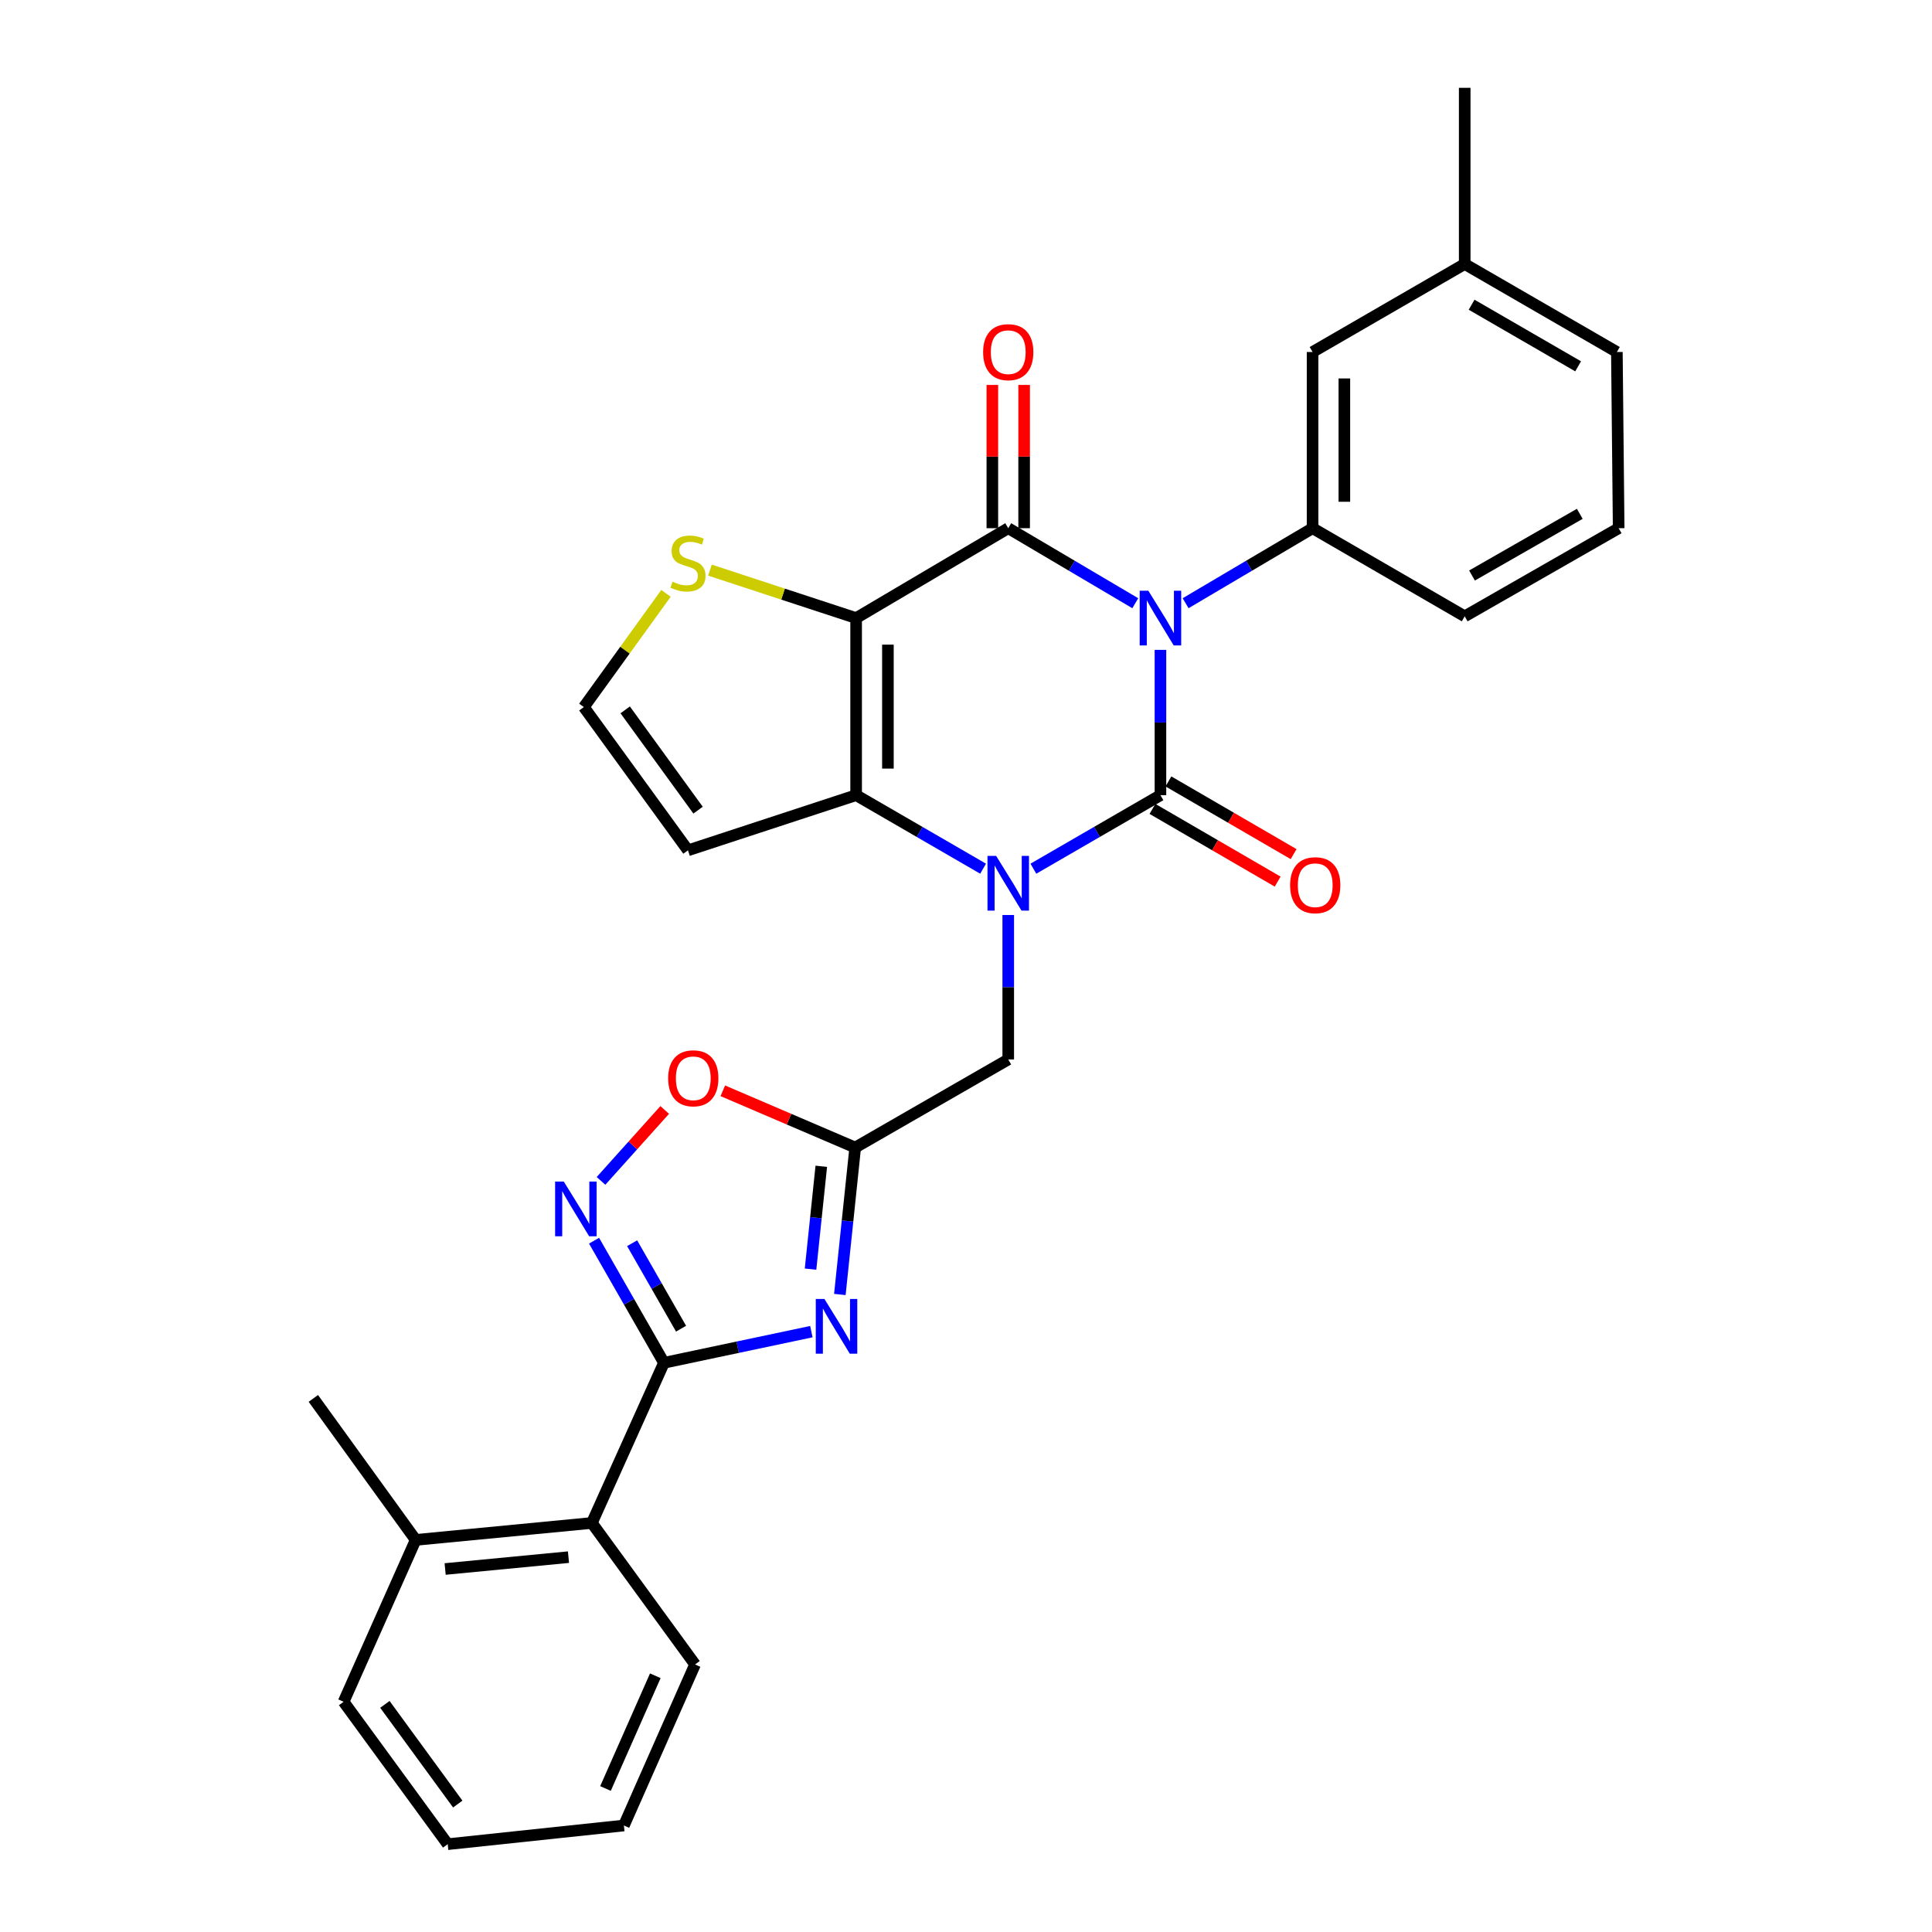 <?xml version='1.0' encoding='iso-8859-1'?>
<svg version='1.1' baseProfile='full'
              xmlns='http://www.w3.org/2000/svg'
                      xmlns:rdkit='http://www.rdkit.org/xml'
                      xmlns:xlink='http://www.w3.org/1999/xlink'
                  xml:space='preserve'
width='1000px' height='1000px' viewBox='0 0 1000 1000'>
<!-- END OF HEADER -->
<rect style='opacity:1.0;fill:#FFFFFF;stroke:none' width='1000' height='1000' x='0' y='0'> </rect>
<path class='bond-0' d='M 600.643,336.37 L 600.643,373.973' style='fill:none;fill-rule:evenodd;stroke:#0000FF;stroke-width:6px;stroke-linecap:butt;stroke-linejoin:miter;stroke-opacity:1' />
<path class='bond-0' d='M 600.643,373.973 L 600.643,411.577' style='fill:none;fill-rule:evenodd;stroke:#000000;stroke-width:6px;stroke-linecap:butt;stroke-linejoin:miter;stroke-opacity:1' />
<path class='bond-2' d='M 587.616,312.225 L 554.74,292.81' style='fill:none;fill-rule:evenodd;stroke:#0000FF;stroke-width:6px;stroke-linecap:butt;stroke-linejoin:miter;stroke-opacity:1' />
<path class='bond-2' d='M 554.74,292.81 L 521.864,273.395' style='fill:none;fill-rule:evenodd;stroke:#000000;stroke-width:6px;stroke-linecap:butt;stroke-linejoin:miter;stroke-opacity:1' />
<path class='bond-9' d='M 613.67,312.222 L 646.528,292.808' style='fill:none;fill-rule:evenodd;stroke:#0000FF;stroke-width:6px;stroke-linecap:butt;stroke-linejoin:miter;stroke-opacity:1' />
<path class='bond-9' d='M 646.528,292.808 L 679.387,273.395' style='fill:none;fill-rule:evenodd;stroke:#000000;stroke-width:6px;stroke-linecap:butt;stroke-linejoin:miter;stroke-opacity:1' />
<path class='bond-1' d='M 600.643,411.577 L 567.761,430.607' style='fill:none;fill-rule:evenodd;stroke:#000000;stroke-width:6px;stroke-linecap:butt;stroke-linejoin:miter;stroke-opacity:1' />
<path class='bond-1' d='M 567.761,430.607 L 534.879,449.636' style='fill:none;fill-rule:evenodd;stroke:#0000FF;stroke-width:6px;stroke-linecap:butt;stroke-linejoin:miter;stroke-opacity:1' />
<path class='bond-15' d='M 596.512,418.691 L 628.912,437.506' style='fill:none;fill-rule:evenodd;stroke:#000000;stroke-width:6px;stroke-linecap:butt;stroke-linejoin:miter;stroke-opacity:1' />
<path class='bond-15' d='M 628.912,437.506 L 661.311,456.32' style='fill:none;fill-rule:evenodd;stroke:#FF0000;stroke-width:6px;stroke-linecap:butt;stroke-linejoin:miter;stroke-opacity:1' />
<path class='bond-15' d='M 604.775,404.463 L 637.174,423.278' style='fill:none;fill-rule:evenodd;stroke:#000000;stroke-width:6px;stroke-linecap:butt;stroke-linejoin:miter;stroke-opacity:1' />
<path class='bond-15' d='M 637.174,423.278 L 669.573,442.093' style='fill:none;fill-rule:evenodd;stroke:#FF0000;stroke-width:6px;stroke-linecap:butt;stroke-linejoin:miter;stroke-opacity:1' />
<path class='bond-12' d='M 521.864,473.609 L 521.864,510.99' style='fill:none;fill-rule:evenodd;stroke:#0000FF;stroke-width:6px;stroke-linecap:butt;stroke-linejoin:miter;stroke-opacity:1' />
<path class='bond-12' d='M 521.864,510.99 L 521.864,548.37' style='fill:none;fill-rule:evenodd;stroke:#000000;stroke-width:6px;stroke-linecap:butt;stroke-linejoin:miter;stroke-opacity:1' />
<path class='bond-30' d='M 508.849,449.633 L 475.989,430.605' style='fill:none;fill-rule:evenodd;stroke:#0000FF;stroke-width:6px;stroke-linecap:butt;stroke-linejoin:miter;stroke-opacity:1' />
<path class='bond-30' d='M 475.989,430.605 L 443.129,411.577' style='fill:none;fill-rule:evenodd;stroke:#000000;stroke-width:6px;stroke-linecap:butt;stroke-linejoin:miter;stroke-opacity:1' />
<path class='bond-3' d='M 521.864,273.395 L 443.129,319.918' style='fill:none;fill-rule:evenodd;stroke:#000000;stroke-width:6px;stroke-linecap:butt;stroke-linejoin:miter;stroke-opacity:1' />
<path class='bond-17' d='M 530.09,273.395 L 530.09,236.318' style='fill:none;fill-rule:evenodd;stroke:#000000;stroke-width:6px;stroke-linecap:butt;stroke-linejoin:miter;stroke-opacity:1' />
<path class='bond-17' d='M 530.09,236.318 L 530.09,199.242' style='fill:none;fill-rule:evenodd;stroke:#FF0000;stroke-width:6px;stroke-linecap:butt;stroke-linejoin:miter;stroke-opacity:1' />
<path class='bond-17' d='M 513.637,273.395 L 513.637,236.318' style='fill:none;fill-rule:evenodd;stroke:#000000;stroke-width:6px;stroke-linecap:butt;stroke-linejoin:miter;stroke-opacity:1' />
<path class='bond-17' d='M 513.637,236.318 L 513.637,199.242' style='fill:none;fill-rule:evenodd;stroke:#FF0000;stroke-width:6px;stroke-linecap:butt;stroke-linejoin:miter;stroke-opacity:1' />
<path class='bond-4' d='M 443.129,319.918 L 443.129,411.577' style='fill:none;fill-rule:evenodd;stroke:#000000;stroke-width:6px;stroke-linecap:butt;stroke-linejoin:miter;stroke-opacity:1' />
<path class='bond-4' d='M 459.582,333.667 L 459.582,397.828' style='fill:none;fill-rule:evenodd;stroke:#000000;stroke-width:6px;stroke-linecap:butt;stroke-linejoin:miter;stroke-opacity:1' />
<path class='bond-11' d='M 443.129,319.918 L 405.297,307.507' style='fill:none;fill-rule:evenodd;stroke:#000000;stroke-width:6px;stroke-linecap:butt;stroke-linejoin:miter;stroke-opacity:1' />
<path class='bond-11' d='M 405.297,307.507 L 367.466,295.095' style='fill:none;fill-rule:evenodd;stroke:#CCCC00;stroke-width:6px;stroke-linecap:butt;stroke-linejoin:miter;stroke-opacity:1' />
<path class='bond-13' d='M 443.129,411.577 L 356.096,440.131' style='fill:none;fill-rule:evenodd;stroke:#000000;stroke-width:6px;stroke-linecap:butt;stroke-linejoin:miter;stroke-opacity:1' />
<path class='bond-5' d='M 434.706,670.021 L 438.68,631.991' style='fill:none;fill-rule:evenodd;stroke:#0000FF;stroke-width:6px;stroke-linecap:butt;stroke-linejoin:miter;stroke-opacity:1' />
<path class='bond-5' d='M 438.68,631.991 L 442.654,593.962' style='fill:none;fill-rule:evenodd;stroke:#000000;stroke-width:6px;stroke-linecap:butt;stroke-linejoin:miter;stroke-opacity:1' />
<path class='bond-5' d='M 419.535,656.902 L 422.317,630.282' style='fill:none;fill-rule:evenodd;stroke:#0000FF;stroke-width:6px;stroke-linecap:butt;stroke-linejoin:miter;stroke-opacity:1' />
<path class='bond-5' d='M 422.317,630.282 L 425.098,603.661' style='fill:none;fill-rule:evenodd;stroke:#000000;stroke-width:6px;stroke-linecap:butt;stroke-linejoin:miter;stroke-opacity:1' />
<path class='bond-6' d='M 419.961,689.259 L 381.813,697.32' style='fill:none;fill-rule:evenodd;stroke:#0000FF;stroke-width:6px;stroke-linecap:butt;stroke-linejoin:miter;stroke-opacity:1' />
<path class='bond-6' d='M 381.813,697.32 L 343.665,705.382' style='fill:none;fill-rule:evenodd;stroke:#000000;stroke-width:6px;stroke-linecap:butt;stroke-linejoin:miter;stroke-opacity:1' />
<path class='bond-14' d='M 343.665,705.382 L 306.345,788.284' style='fill:none;fill-rule:evenodd;stroke:#000000;stroke-width:6px;stroke-linecap:butt;stroke-linejoin:miter;stroke-opacity:1' />
<path class='bond-33' d='M 343.665,705.382 L 325.574,673.78' style='fill:none;fill-rule:evenodd;stroke:#000000;stroke-width:6px;stroke-linecap:butt;stroke-linejoin:miter;stroke-opacity:1' />
<path class='bond-33' d='M 325.574,673.78 L 307.484,642.179' style='fill:none;fill-rule:evenodd;stroke:#0000FF;stroke-width:6px;stroke-linecap:butt;stroke-linejoin:miter;stroke-opacity:1' />
<path class='bond-33' d='M 352.516,687.728 L 339.853,665.607' style='fill:none;fill-rule:evenodd;stroke:#000000;stroke-width:6px;stroke-linecap:butt;stroke-linejoin:miter;stroke-opacity:1' />
<path class='bond-33' d='M 339.853,665.607 L 327.189,643.486' style='fill:none;fill-rule:evenodd;stroke:#0000FF;stroke-width:6px;stroke-linecap:butt;stroke-linejoin:miter;stroke-opacity:1' />
<path class='bond-7' d='M 442.654,593.962 L 521.864,548.37' style='fill:none;fill-rule:evenodd;stroke:#000000;stroke-width:6px;stroke-linecap:butt;stroke-linejoin:miter;stroke-opacity:1' />
<path class='bond-10' d='M 442.654,593.962 L 408.386,579.276' style='fill:none;fill-rule:evenodd;stroke:#000000;stroke-width:6px;stroke-linecap:butt;stroke-linejoin:miter;stroke-opacity:1' />
<path class='bond-10' d='M 408.386,579.276 L 374.117,564.589' style='fill:none;fill-rule:evenodd;stroke:#FF0000;stroke-width:6px;stroke-linecap:butt;stroke-linejoin:miter;stroke-opacity:1' />
<path class='bond-8' d='M 311.078,611.231 L 327.564,592.87' style='fill:none;fill-rule:evenodd;stroke:#0000FF;stroke-width:6px;stroke-linecap:butt;stroke-linejoin:miter;stroke-opacity:1' />
<path class='bond-8' d='M 327.564,592.87 L 344.051,574.509' style='fill:none;fill-rule:evenodd;stroke:#FF0000;stroke-width:6px;stroke-linecap:butt;stroke-linejoin:miter;stroke-opacity:1' />
<path class='bond-18' d='M 679.387,273.395 L 679.387,182.202' style='fill:none;fill-rule:evenodd;stroke:#000000;stroke-width:6px;stroke-linecap:butt;stroke-linejoin:miter;stroke-opacity:1' />
<path class='bond-18' d='M 695.839,259.716 L 695.839,195.881' style='fill:none;fill-rule:evenodd;stroke:#000000;stroke-width:6px;stroke-linecap:butt;stroke-linejoin:miter;stroke-opacity:1' />
<path class='bond-21' d='M 679.387,273.395 L 758.13,319.004' style='fill:none;fill-rule:evenodd;stroke:#000000;stroke-width:6px;stroke-linecap:butt;stroke-linejoin:miter;stroke-opacity:1' />
<path class='bond-16' d='M 344.715,307.121 L 323.46,336.549' style='fill:none;fill-rule:evenodd;stroke:#CCCC00;stroke-width:6px;stroke-linecap:butt;stroke-linejoin:miter;stroke-opacity:1' />
<path class='bond-16' d='M 323.46,336.549 L 302.205,365.976' style='fill:none;fill-rule:evenodd;stroke:#000000;stroke-width:6px;stroke-linecap:butt;stroke-linejoin:miter;stroke-opacity:1' />
<path class='bond-32' d='M 356.096,440.131 L 302.205,365.976' style='fill:none;fill-rule:evenodd;stroke:#000000;stroke-width:6px;stroke-linecap:butt;stroke-linejoin:miter;stroke-opacity:1' />
<path class='bond-32' d='M 361.321,419.336 L 323.597,367.427' style='fill:none;fill-rule:evenodd;stroke:#000000;stroke-width:6px;stroke-linecap:butt;stroke-linejoin:miter;stroke-opacity:1' />
<path class='bond-19' d='M 306.345,788.284 L 215.153,797.05' style='fill:none;fill-rule:evenodd;stroke:#000000;stroke-width:6px;stroke-linecap:butt;stroke-linejoin:miter;stroke-opacity:1' />
<path class='bond-19' d='M 294.24,805.976 L 230.406,812.112' style='fill:none;fill-rule:evenodd;stroke:#000000;stroke-width:6px;stroke-linecap:butt;stroke-linejoin:miter;stroke-opacity:1' />
<path class='bond-23' d='M 306.345,788.284 L 359.761,861.525' style='fill:none;fill-rule:evenodd;stroke:#000000;stroke-width:6px;stroke-linecap:butt;stroke-linejoin:miter;stroke-opacity:1' />
<path class='bond-20' d='M 679.387,182.202 L 758.13,136.647' style='fill:none;fill-rule:evenodd;stroke:#000000;stroke-width:6px;stroke-linecap:butt;stroke-linejoin:miter;stroke-opacity:1' />
<path class='bond-24' d='M 215.153,797.05 L 162.185,723.809' style='fill:none;fill-rule:evenodd;stroke:#000000;stroke-width:6px;stroke-linecap:butt;stroke-linejoin:miter;stroke-opacity:1' />
<path class='bond-25' d='M 215.153,797.05 L 177.851,880.838' style='fill:none;fill-rule:evenodd;stroke:#000000;stroke-width:6px;stroke-linecap:butt;stroke-linejoin:miter;stroke-opacity:1' />
<path class='bond-27' d='M 758.13,136.647 L 758.13,45.455' style='fill:none;fill-rule:evenodd;stroke:#000000;stroke-width:6px;stroke-linecap:butt;stroke-linejoin:miter;stroke-opacity:1' />
<path class='bond-31' d='M 758.13,136.647 L 836.892,182.202' style='fill:none;fill-rule:evenodd;stroke:#000000;stroke-width:6px;stroke-linecap:butt;stroke-linejoin:miter;stroke-opacity:1' />
<path class='bond-31' d='M 761.707,157.722 L 816.84,189.611' style='fill:none;fill-rule:evenodd;stroke:#000000;stroke-width:6px;stroke-linecap:butt;stroke-linejoin:miter;stroke-opacity:1' />
<path class='bond-22' d='M 758.13,319.004 L 837.815,273.395' style='fill:none;fill-rule:evenodd;stroke:#000000;stroke-width:6px;stroke-linecap:butt;stroke-linejoin:miter;stroke-opacity:1' />
<path class='bond-22' d='M 761.91,297.884 L 817.689,265.957' style='fill:none;fill-rule:evenodd;stroke:#000000;stroke-width:6px;stroke-linecap:butt;stroke-linejoin:miter;stroke-opacity:1' />
<path class='bond-26' d='M 837.815,273.395 L 836.892,182.202' style='fill:none;fill-rule:evenodd;stroke:#000000;stroke-width:6px;stroke-linecap:butt;stroke-linejoin:miter;stroke-opacity:1' />
<path class='bond-28' d='M 359.761,861.525 L 322.926,944.875' style='fill:none;fill-rule:evenodd;stroke:#000000;stroke-width:6px;stroke-linecap:butt;stroke-linejoin:miter;stroke-opacity:1' />
<path class='bond-28' d='M 339.187,867.377 L 313.402,925.722' style='fill:none;fill-rule:evenodd;stroke:#000000;stroke-width:6px;stroke-linecap:butt;stroke-linejoin:miter;stroke-opacity:1' />
<path class='bond-34' d='M 177.851,880.838 L 231.733,954.545' style='fill:none;fill-rule:evenodd;stroke:#000000;stroke-width:6px;stroke-linecap:butt;stroke-linejoin:miter;stroke-opacity:1' />
<path class='bond-34' d='M 199.216,882.185 L 236.933,933.78' style='fill:none;fill-rule:evenodd;stroke:#000000;stroke-width:6px;stroke-linecap:butt;stroke-linejoin:miter;stroke-opacity:1' />
<path class='bond-29' d='M 322.926,944.875 L 231.733,954.545' style='fill:none;fill-rule:evenodd;stroke:#000000;stroke-width:6px;stroke-linecap:butt;stroke-linejoin:miter;stroke-opacity:1' />
<path  class='atom-0' d='M 594.383 305.758
L 603.663 320.758
Q 604.583 322.238, 606.063 324.918
Q 607.543 327.598, 607.623 327.758
L 607.623 305.758
L 611.383 305.758
L 611.383 334.078
L 607.503 334.078
L 597.543 317.678
Q 596.383 315.758, 595.143 313.558
Q 593.943 311.358, 593.583 310.678
L 593.583 334.078
L 589.903 334.078
L 589.903 305.758
L 594.383 305.758
' fill='#0000FF'/>
<path  class='atom-2' d='M 515.604 443.009
L 524.884 458.009
Q 525.804 459.489, 527.284 462.169
Q 528.764 464.849, 528.844 465.009
L 528.844 443.009
L 532.604 443.009
L 532.604 471.329
L 528.724 471.329
L 518.764 454.929
Q 517.604 453.009, 516.364 450.809
Q 515.164 448.609, 514.804 447.929
L 514.804 471.329
L 511.124 471.329
L 511.124 443.009
L 515.604 443.009
' fill='#0000FF'/>
<path  class='atom-6' d='M 426.724 672.347
L 436.004 687.347
Q 436.924 688.827, 438.404 691.507
Q 439.884 694.187, 439.964 694.347
L 439.964 672.347
L 443.724 672.347
L 443.724 700.667
L 439.844 700.667
L 429.884 684.267
Q 428.724 682.347, 427.484 680.147
Q 426.284 677.947, 425.924 677.267
L 425.924 700.667
L 422.244 700.667
L 422.244 672.347
L 426.724 672.347
' fill='#0000FF'/>
<path  class='atom-9' d='M 291.804 611.564
L 301.084 626.564
Q 302.004 628.044, 303.484 630.724
Q 304.964 633.404, 305.044 633.564
L 305.044 611.564
L 308.804 611.564
L 308.804 639.884
L 304.924 639.884
L 294.964 623.484
Q 293.804 621.564, 292.564 619.364
Q 291.364 617.164, 291.004 616.484
L 291.004 639.884
L 287.324 639.884
L 287.324 611.564
L 291.804 611.564
' fill='#0000FF'/>
<path  class='atom-11' d='M 345.838 558.121
Q 345.838 551.321, 349.198 547.521
Q 352.558 543.721, 358.838 543.721
Q 365.118 543.721, 368.478 547.521
Q 371.838 551.321, 371.838 558.121
Q 371.838 565.001, 368.438 568.921
Q 365.038 572.801, 358.838 572.801
Q 352.598 572.801, 349.198 568.921
Q 345.838 565.041, 345.838 558.121
M 358.838 569.601
Q 363.158 569.601, 365.478 566.721
Q 367.838 563.801, 367.838 558.121
Q 367.838 552.561, 365.478 549.761
Q 363.158 546.921, 358.838 546.921
Q 354.518 546.921, 352.158 549.721
Q 349.838 552.521, 349.838 558.121
Q 349.838 563.841, 352.158 566.721
Q 354.518 569.601, 358.838 569.601
' fill='#FF0000'/>
<path  class='atom-12' d='M 348.096 301.084
Q 348.416 301.204, 349.736 301.764
Q 351.056 302.324, 352.496 302.684
Q 353.976 303.004, 355.416 303.004
Q 358.096 303.004, 359.656 301.724
Q 361.216 300.404, 361.216 298.124
Q 361.216 296.564, 360.416 295.604
Q 359.656 294.644, 358.456 294.124
Q 357.256 293.604, 355.256 293.004
Q 352.736 292.244, 351.216 291.524
Q 349.736 290.804, 348.656 289.284
Q 347.616 287.764, 347.616 285.204
Q 347.616 281.644, 350.016 279.444
Q 352.456 277.244, 357.256 277.244
Q 360.536 277.244, 364.256 278.804
L 363.336 281.884
Q 359.936 280.484, 357.376 280.484
Q 354.616 280.484, 353.096 281.644
Q 351.576 282.764, 351.616 284.724
Q 351.616 286.244, 352.376 287.164
Q 353.176 288.084, 354.296 288.604
Q 355.456 289.124, 357.376 289.724
Q 359.936 290.524, 361.456 291.324
Q 362.976 292.124, 364.056 293.764
Q 365.176 295.364, 365.176 298.124
Q 365.176 302.044, 362.536 304.164
Q 359.936 306.244, 355.576 306.244
Q 353.056 306.244, 351.136 305.684
Q 349.256 305.164, 347.016 304.244
L 348.096 301.084
' fill='#CCCC00'/>
<path  class='atom-16' d='M 667.758 458.181
Q 667.758 451.381, 671.118 447.581
Q 674.478 443.781, 680.758 443.781
Q 687.038 443.781, 690.398 447.581
Q 693.758 451.381, 693.758 458.181
Q 693.758 465.061, 690.358 468.981
Q 686.958 472.861, 680.758 472.861
Q 674.518 472.861, 671.118 468.981
Q 667.758 465.101, 667.758 458.181
M 680.758 469.661
Q 685.078 469.661, 687.398 466.781
Q 689.758 463.861, 689.758 458.181
Q 689.758 452.621, 687.398 449.821
Q 685.078 446.981, 680.758 446.981
Q 676.438 446.981, 674.078 449.781
Q 671.758 452.581, 671.758 458.181
Q 671.758 463.901, 674.078 466.781
Q 676.438 469.661, 680.758 469.661
' fill='#FF0000'/>
<path  class='atom-18' d='M 508.864 182.282
Q 508.864 175.482, 512.224 171.682
Q 515.584 167.882, 521.864 167.882
Q 528.144 167.882, 531.504 171.682
Q 534.864 175.482, 534.864 182.282
Q 534.864 189.162, 531.464 193.082
Q 528.064 196.962, 521.864 196.962
Q 515.624 196.962, 512.224 193.082
Q 508.864 189.202, 508.864 182.282
M 521.864 193.762
Q 526.184 193.762, 528.504 190.882
Q 530.864 187.962, 530.864 182.282
Q 530.864 176.722, 528.504 173.922
Q 526.184 171.082, 521.864 171.082
Q 517.544 171.082, 515.184 173.882
Q 512.864 176.682, 512.864 182.282
Q 512.864 188.002, 515.184 190.882
Q 517.544 193.762, 521.864 193.762
' fill='#FF0000'/>
</svg>
